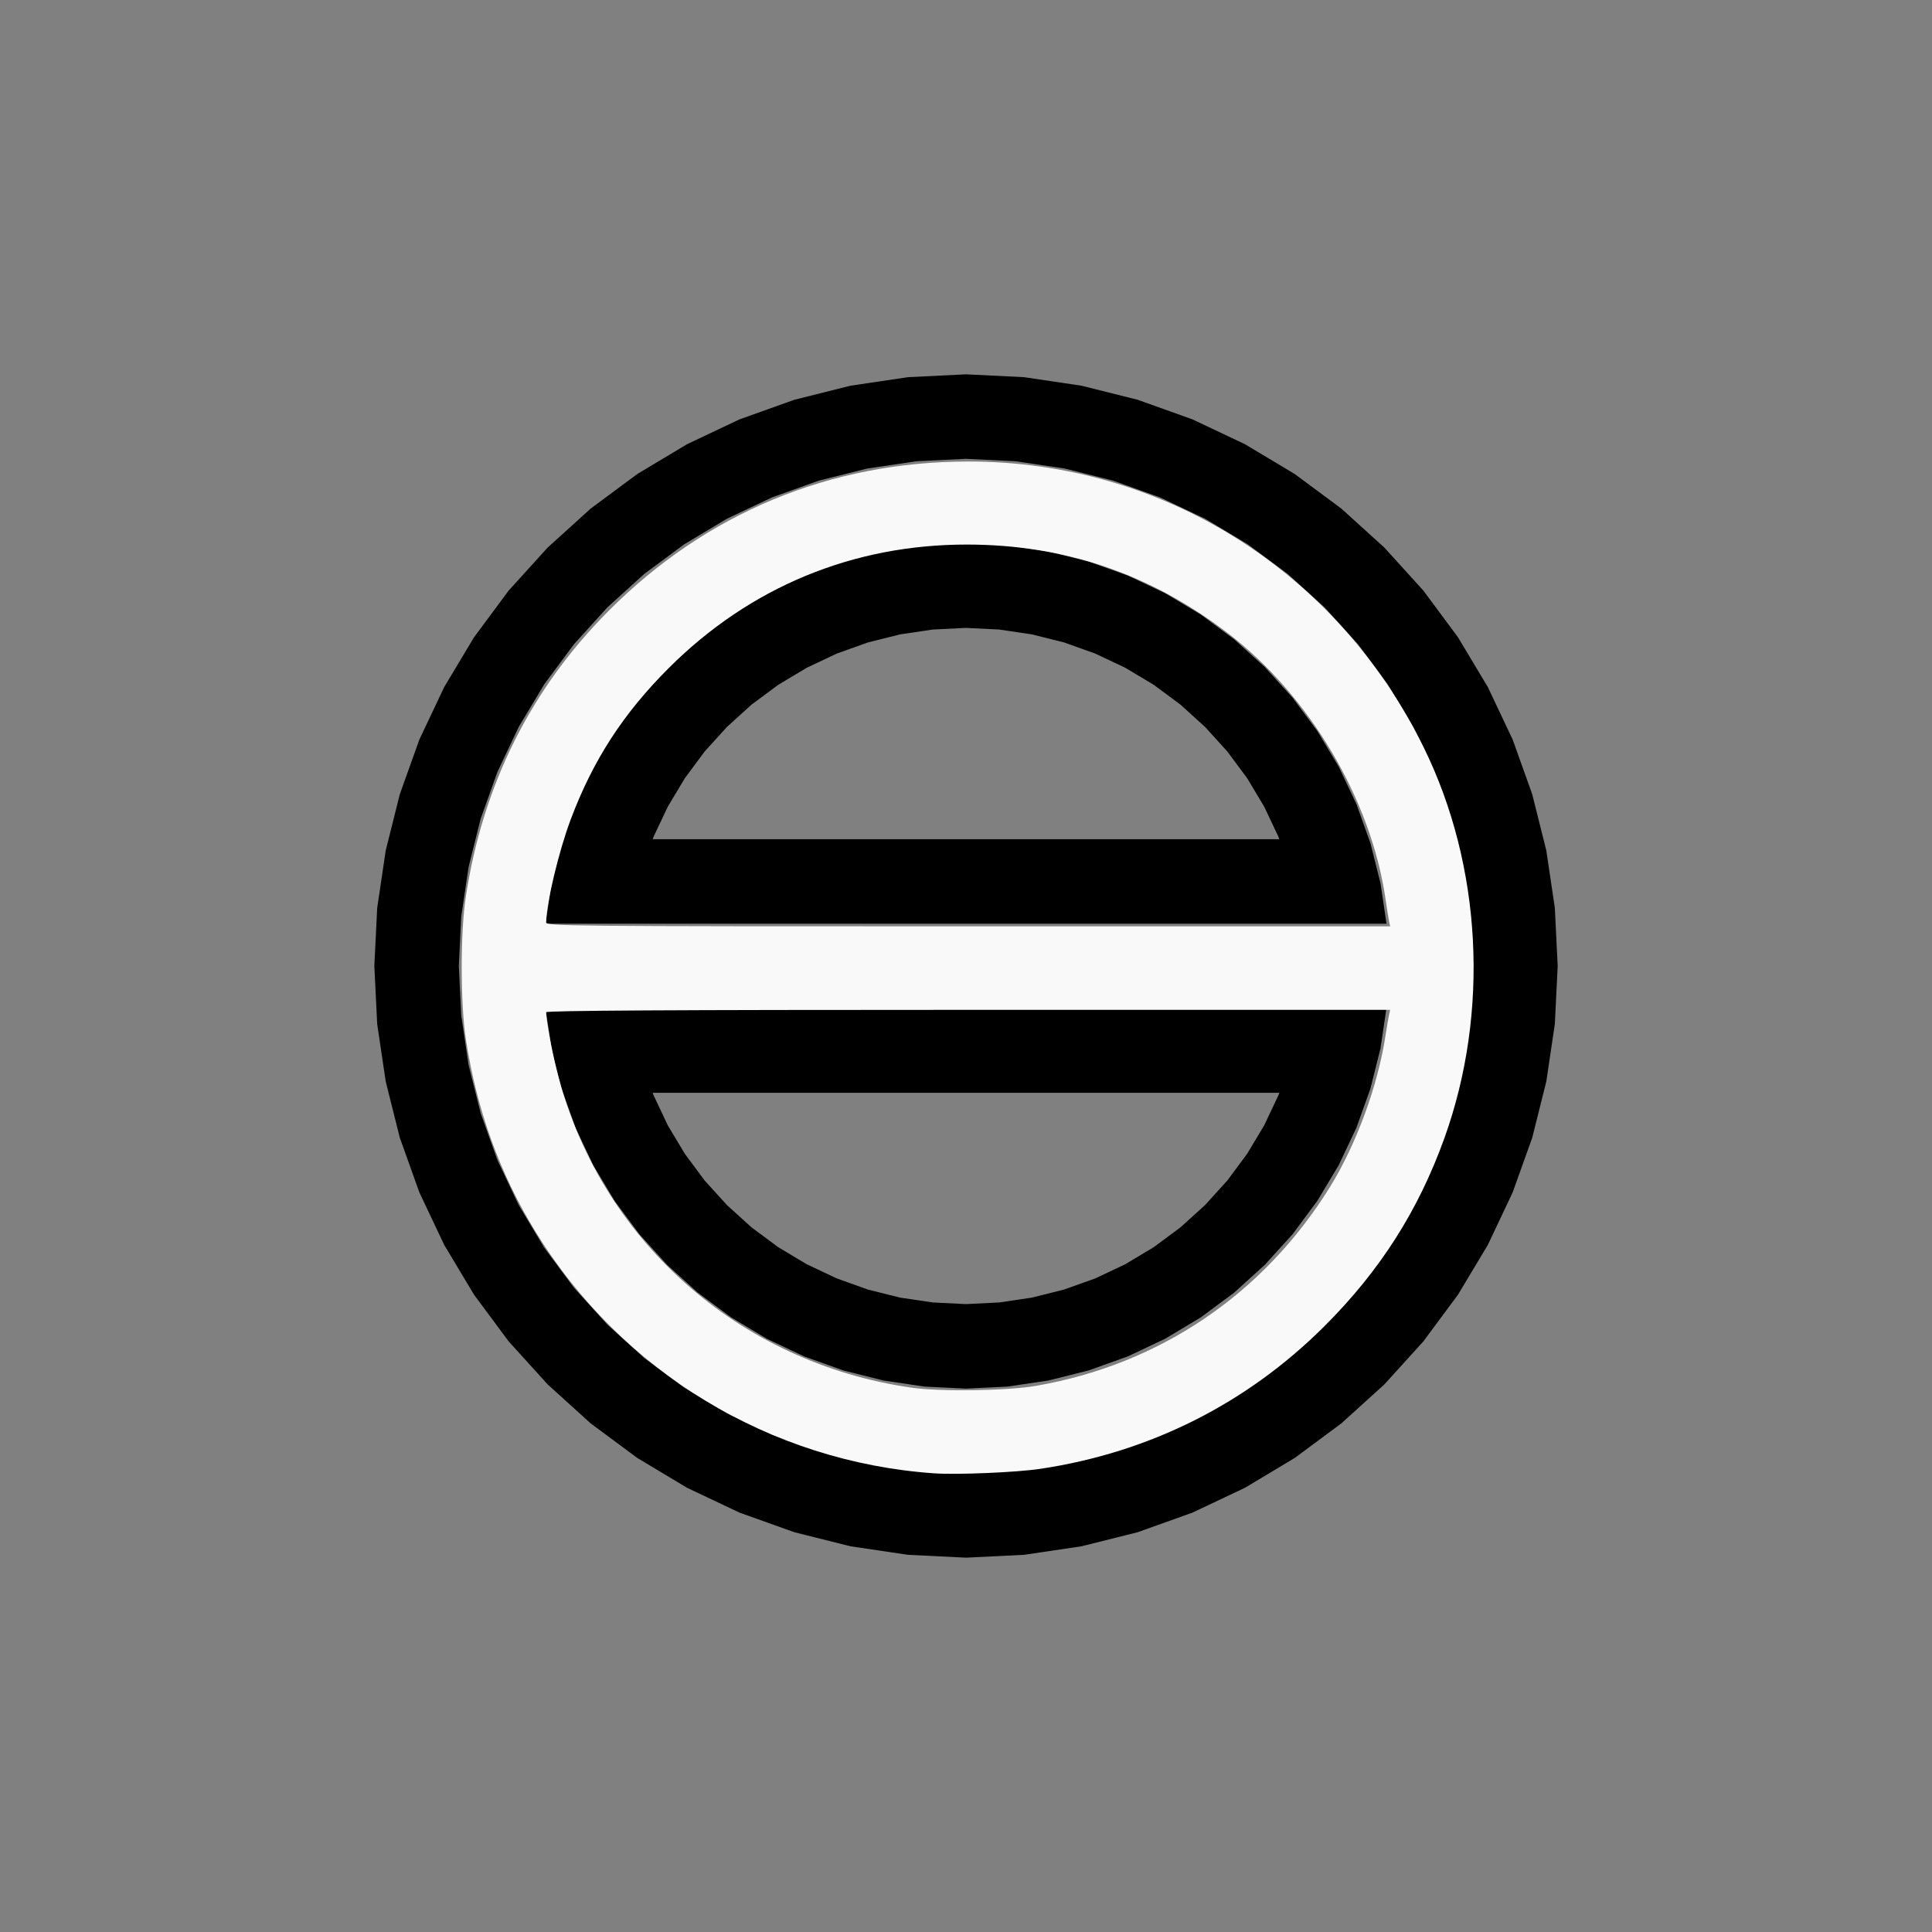 <?xml version="1.0" encoding="UTF-8" standalone="no"?>
<svg
   width="200mm"
   height="200mm"
   viewBox="-85 -92 200 200"
   version="1.1"
   id="svg1"
   sodipodi:docname="wyab.svg"
   inkscape:version="1.3 (0e150ed6c4, 2023-07-21)"
   xmlns:inkscape="http://www.inkscape.org/namespaces/inkscape"
   xmlns:sodipodi="http://sodipodi.sourceforge.net/DTD/sodipodi-0.dtd"
   xmlns="http://www.w3.org/2000/svg"
   xmlns:svg="http://www.w3.org/2000/svg"
   xmlns:rdf="http://www.w3.org/1999/02/22-rdf-syntax-ns#"
   xmlns:cc="http://creativecommons.org/ns#"
   xmlns:dc="http://purl.org/dc/elements/1.1/">
  <rect x="-85" y="-92" width="200" height="200" fill="#808080" stroke="none"/>
  <defs
     id="defs1" />
  <sodipodi:namedview
     id="namedview1"
     pagecolor="#505050"
     bordercolor="#ffffff"
     borderopacity="1"
     inkscape:showpageshadow="0"
     inkscape:pageopacity="0"
     inkscape:pagecheckerboard="1"
     inkscape:deskcolor="#505050"
     inkscape:document-units="mm"
     showgrid="false"
     inkscape:zoom="1.1343897"
     inkscape:cx="378.1769"
     inkscape:cy="377.73614"
     inkscape:window-width="1838"
     inkscape:window-height="1057"
     inkscape:window-x="2234"
     inkscape:window-y="1637"
     inkscape:window-maximized="1"
     inkscape:current-layer="svg1" />
  <title
     id="title1">svgOutput</title>
  <desc
     id="desc1">made with tinkercad</desc>
  <path
     id="path1"
     d="m 15,-53.25 -6.003,0.295 -5.946,0.882 -5.831,1.461 -5.66,2.024 -5.434,2.571 -2.527,1.514 -2.628,1.575 -4.828,3.58 -4.453,4.037 -1.784,1.968 -2.151,2.373 -0.102,0.112 -3.58,4.828 -1.575,2.628 -1.514,2.527 -2.571,5.434 -2.024,5.66 -1.166,4.655 -0.294,1.176 -0.882,5.946 -0.295,6.003 0.295,6.003 0.882,5.946 0.294,1.176 1.166,4.655 0.213,0.595 1.812,5.064 2.571,5.434 1.514,2.528 1.575,2.628 3.58,4.828 2.253,2.485 1.784,1.968 4.122,3.737 0.331,0.3 4.828,3.58 2.628,1.575 2.527,1.515 5.434,2.571 5.66,2.025 1.358,0.34 4.473,1.12 5.946,0.882 6.003,0.295 6.003,-0.295 5.946,-0.882 0.301,-0.076 5.53,-1.385 5.659,-2.025 5.434,-2.571 2.528,-1.515 2.628,-1.575 4.828,-3.58 0.331,-0.3 1.734,-1.572 2.388,-2.165 4.037,-4.453 3.58,-4.828 1.575,-2.628 1.515,-2.528 2.571,-5.434 1.812,-5.064 0.213,-0.595 1.166,-4.655 0.294,-1.176 0.882,-5.946 0.295,-6.003 -0.295,-6.003 -0.637,-4.294 -0.245,-1.652 -0.294,-1.176 -1.166,-4.655 -2.025,-5.66 -2.571,-5.434 -1.515,-2.527 -1.575,-2.628 -3.58,-4.828 -0.102,-0.112 -3.936,-4.341 -4.453,-4.037 -4.828,-3.58 -2.628,-1.575 -2.528,-1.514 -5.434,-2.571 -5.659,-2.024 -5.53,-1.385 -0.301,-0.076 -5.946,-0.882 z m 0,8.747 5.146,0.253 5.097,0.756 2.007,0.503 2.991,0.749 4.851,1.736 4.657,2.203 4.419,2.648 4.138,3.069 1.783,1.616 2.035,1.844 3.46,3.818 0.337,0.454 2.732,3.683 2.649,4.42 2.203,4.657 1.736,4.851 0.53,2.116 0.709,2.828 0.014,0.054 0.404,2.721 0.352,2.376 0.253,5.146 -0.253,5.146 -0.756,5.097 -0.722,2.882 -0.53,2.116 -1.122,3.134 -0.614,1.717 -2.203,4.657 -2.649,4.419 -2.732,3.684 -0.337,0.454 -1.851,2.042 -1.61,1.776 -3.818,3.46 -4.138,3.068 -4.419,2.649 -1.574,0.745 -3.083,1.459 -4.851,1.736 -2.991,0.749 -2.007,0.503 -5.097,0.756 -5.146,0.253 -5.146,-0.253 -5.097,-0.756 -4.998,-1.252 -1.182,-0.423 -3.67,-1.313 -3.083,-1.459 -1.574,-0.745 -2.362,-1.415 -2.058,-1.234 -4.138,-3.068 -3.818,-3.46 -3.46,-3.818 -3.069,-4.138 -1.44,-2.403 -1.208,-2.016 -2.203,-4.657 -0.614,-1.717 -1.121,-3.134 -0.53,-2.116 -0.722,-2.882 -0.756,-5.097 -0.253,-5.146 0.253,-5.146 0.756,-5.097 0.722,-2.882 0.53,-2.116 1.736,-4.851 2.203,-4.657 1.208,-2.017 0.207,-0.345 1.234,-2.058 3.069,-4.138 3.46,-3.818 2.035,-1.844 1.783,-1.616 4.138,-3.069 4.42,-2.648 4.657,-2.203 3.67,-1.313 1.182,-0.423 4.998,-1.252 5.097,-0.756 z m 0,8.751 -4.288,0.211 -4.247,0.63 -4.165,1.043 -3.721,1.332 -0.321,0.115 -3.071,1.452 -0.81,0.383 -3.683,2.207 -3.448,2.557 -3.182,2.883 -2.883,3.182 -2.557,3.448 -2.207,3.683 -0.122,0.258 -1.714,3.624 -0.098,0.272 -1.197,3.347 -0.152,0.424 -0.602,2.404 -0.441,1.761 -0.617,4.158 h 55.778 31.278 l -0.617,-4.158 -0.441,-1.761 -0.602,-2.404 -0.152,-0.424 -0.794,-2.219 -0.501,-1.399 -1.836,-3.881 -2.207,-3.683 -2.557,-3.448 -2.883,-3.182 -3.181,-2.883 -3.448,-2.557 -0.254,-0.152 -3.429,-2.056 -0.258,-0.122 -0.553,-0.261 -3.071,-1.452 -4.042,-1.446 -0.451,-0.113 -3.715,-0.93 -4.247,-0.63 z m 0,8.752 3.431,0.169 3.398,0.504 3.331,0.834 2.09,0.748 1.144,0.409 3.105,1.468 2.946,1.766 2.759,2.047 2.544,2.307 2.307,2.544 2.047,2.759 1.766,2.946 1.468,3.105 0.096,0.269 H 27.25 -1.422 -17.432 l 0.096,-0.269 1.468,-3.105 1.766,-2.946 2.047,-2.759 2.307,-2.544 2.544,-2.307 2.759,-2.047 2.946,-1.766 0.077,-0.036 3.029,-1.432 3.234,-1.158 3.331,-0.834 3.398,-0.504 z m -43.528,39.377 0.617,4.159 1.043,4.165 0.152,0.424 1.295,3.618 0.772,1.632 1.064,2.25 2.207,3.683 2.557,3.448 2.883,3.181 3.182,2.883 3.448,2.557 3.683,2.207 3.881,1.836 0.272,0.097 0.049,0.018 3.721,1.332 4.165,1.043 4.247,0.63 4.288,0.211 4.288,-0.211 4.247,-0.63 0.286,-0.072 3.428,-0.859 0.451,-0.113 4.042,-1.446 3.881,-1.836 3.683,-2.207 3.448,-2.557 3.181,-2.883 2.883,-3.181 2.557,-3.448 0.152,-0.254 2.056,-3.429 0.122,-0.258 0.942,-1.992 0.772,-1.632 1.295,-3.618 0.152,-0.424 1.043,-4.165 0.617,-4.159 H 27.25 Z m 11.096,8.748 H 27.25 47.432 l -0.096,0.269 -1.468,3.105 -1.125,1.876 -0.642,1.07 -2.047,2.759 -2.307,2.544 -2.544,2.307 -2.759,2.047 -2.946,1.766 -3.105,1.468 -1.144,0.409 -2.09,0.748 -3.331,0.834 -3.398,0.504 -3.431,0.169 -3.431,-0.169 -3.398,-0.504 -3.331,-0.834 -3.234,-1.158 -3.029,-1.432 -0.077,-0.036 -2.946,-1.766 -2.759,-2.047 -2.544,-2.307 -2.307,-2.544 -2.047,-2.759 -0.641,-1.07 -1.125,-1.876 -1.468,-3.105 z"
     style="stroke-width:0.875" />
  <path
     style="fill:#f9f9f9;stroke-width:0.883;stroke-opacity:0"
     d="M 364.954,575.542 C 300.861,571.107 242.778,535.88 209.111,481.026 c -13.904,-22.654 -22.878,-47.488 -27.132,-75.081 -2.141,-13.889 -2.158,-41.571 -0.034,-55.536 6.666,-43.828 25.417,-81.341 55.944,-111.92 38.04,-38.104 86.394,-58.164 140.288,-58.198 76.038,-0.048 144.029,42.621 177.997,111.704 22.723,46.214 25.756,103.342 8.097,152.528 -10.172,28.334 -25.163,51.854 -46.847,73.501 -30.363,30.312 -68.302,49.365 -111.038,55.763 -9.329,1.397 -32.454,2.376 -41.432,1.755 z m 39.669,-34.157 c 48.327,-8.343 88.872,-35.75 114.903,-77.671 10.248,-16.503 18.753,-39.671 21.695,-59.091 0.514,-3.394 1.138,-7.063 1.385,-8.154 l 0.451,-1.983 H 378.194 c -115.39,0 -164.863,0.28 -164.863,0.933 0,2.767 2.183,14.724 4.094,22.428 16.344,65.869 70.75,114.568 138.818,124.254 11.163,1.589 37.27,1.202 48.38,-0.715 z m 138.009,-181.5 c -0.234,-1.091 -0.854,-4.959 -1.379,-8.595 -5.626,-39 -29.818,-79.751 -61.796,-104.094 -30.446,-23.176 -63.678,-34.438 -101.72,-34.469 -44.56,-0.037 -84.76,16.597 -116.423,48.173 -17.835,17.787 -29.647,36.013 -38.362,59.198 -4.681,12.451 -9.531,32.765 -9.606,40.228 -0.015,1.464 8.417,1.543 164.848,1.543 h 164.863 z"
     id="path2"
     transform="matrix(0.265,0,0,0.265,-85,-92)" />
</svg>
